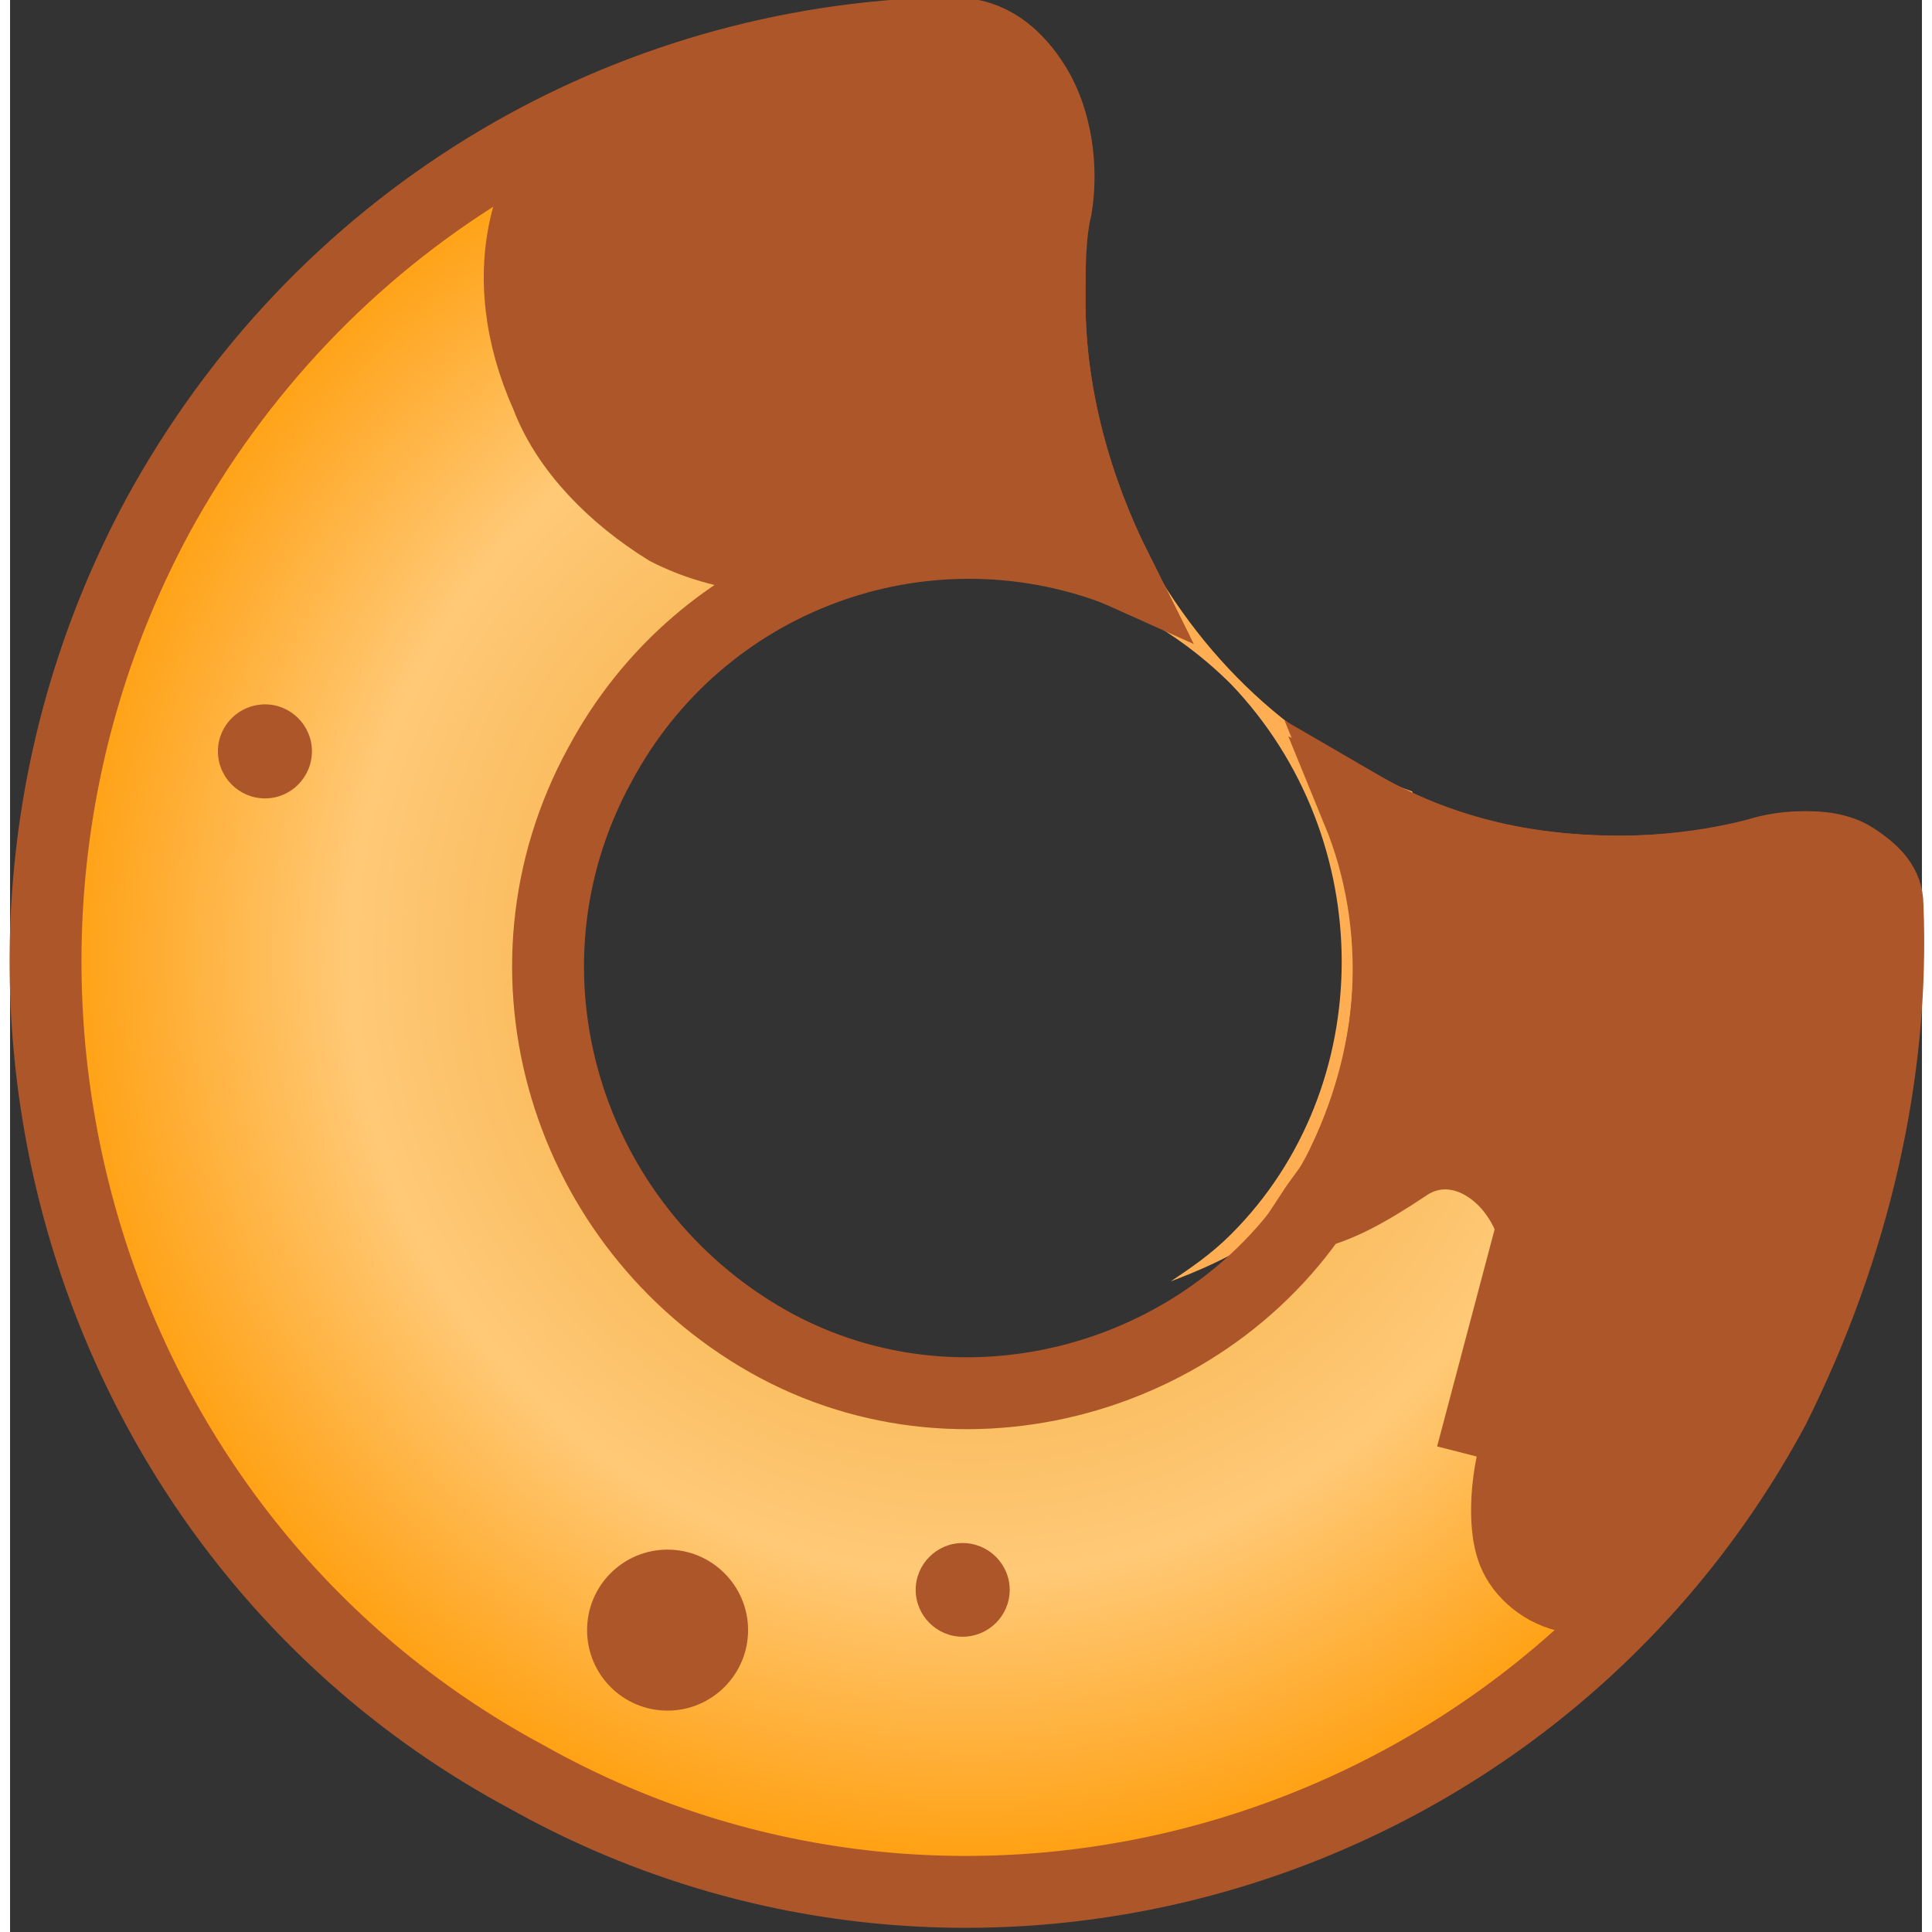 <?xml version="1.0" encoding="UTF-8"?>
<svg xmlns="http://www.w3.org/2000/svg" xmlns:xlink="http://www.w3.org/1999/xlink" width="24" height="24" viewBox="0 0 23.75 24">
<rect x="0" y="0" width="23.75" height="24" fill="#333333" stroke="none"/>
<defs>
<radialGradient id="radial-pattern-0" gradientUnits="userSpaceOnUse" cx="-160.022" cy="828.812" fx="-160.022" fy="828.812" r="1" gradientTransform="matrix(0, 14.381, 14.236, -0, -11784.651, 2315.62)">
<stop offset="0.334" stop-color="rgb(96.863%, 70.588%, 31.373%)" stop-opacity="1"/>
<stop offset="0.648" stop-color="rgb(100%, 78.824%, 46.667%)" stop-opacity="1"/>
<stop offset="1" stop-color="rgb(100%, 60%, 0%)" stop-opacity="1"/>
</radialGradient>
</defs>
<path fill-rule="nonzero" fill="rgb(100%, 100%, 100%)" fill-opacity="1" d="M 18 11.582 C 18.168 11.5 18.418 11.668 18.418 11.832 L 18.75 13.082 C 18.832 13.25 18.668 13.5 18.5 13.5 C 18.332 13.582 18.082 13.418 18.082 13.25 L 17.75 12 C 17.668 11.832 17.75 11.582 18 11.582 Z M 8.418 2.25 C 8.332 2.082 8.332 1.832 8.5 1.75 L 9.582 1 C 9.75 0.918 10 0.918 10.082 1.082 C 10.168 1.332 10.168 1.5 10 1.668 L 8.918 2.418 C 8.75 2.418 8.5 2.418 8.418 2.25 Z M 8.418 2.25 "/>
<path fill-rule="evenodd" fill="rgb(100%, 68.235%, 32.941%)" fill-opacity="1" d="M 14 6.668 C 12.75 6.418 11.418 6.582 10.25 7.332 C 11.918 6.75 13.832 7.168 15.168 8.5 C 17 10.418 17 13.5 15.168 15.332 C 14.918 15.582 14.668 15.75 14.418 15.918 C 15.082 15.668 15.75 15.332 16.25 14.75 C 17.582 13.418 17.918 11.5 17.418 9.832 C 16 9.332 14.75 8.168 14 6.668 Z M 14 6.668 "/>
<path fill-rule="nonzero" fill="url(#radial-pattern-0)" stroke-width="1.072" stroke-linecap="butt" stroke-linejoin="miter" stroke="rgb(67.451%, 33.725%, 16.471%)" stroke-opacity="1" stroke-miterlimit="4" d="M 26.302 21 C 22.702 27.698 14.302 30.202 7.702 26.498 C 0.998 22.898 -1.402 14.4 2.198 7.702 C 4.598 3.3 9 0.698 13.702 0.502 C 14.302 0.502 14.798 0.802 15.098 1.402 C 15.398 2.002 15.6 2.798 15.502 3.6 C 15.502 3.9 15.502 4.2 15.502 4.5 C 15.502 5.902 15.9 7.298 16.5 8.498 C 13.598 7.402 10.298 8.602 8.798 11.4 C 7.102 14.498 8.302 18.3 11.302 20.002 C 14.302 21.698 18.202 20.498 19.8 17.498 C 20.7 15.802 20.798 13.8 20.1 12.098 C 21.3 12.698 22.598 12.998 24 12.998 C 24.802 12.998 25.5 12.9 26.302 12.698 C 26.7 12.6 27.202 12.6 27.502 12.802 C 27.802 12.998 27.998 13.2 27.998 13.5 C 28.102 15.998 27.502 18.6 26.302 21 Z M 26.302 21 " transform="matrix(0.833, 0, 0, 0.833, 0, 0)"/>
<path fill-rule="nonzero" fill="rgb(67.451%, 33.725%, 16.471%)" fill-opacity="1" stroke-width="1.072" stroke-linecap="butt" stroke-linejoin="miter" stroke="rgb(67.451%, 33.725%, 16.471%)" stroke-opacity="1" stroke-miterlimit="4" d="M 22.702 18.3 L 23.198 18.098 C 23.602 19.102 23.1 20.002 22.8 20.7 C 22.8 20.7 22.8 20.7 22.8 20.798 C 22.598 21.202 22.402 21.502 22.402 21.802 C 22.298 22.298 22.298 22.8 22.402 23.1 C 22.5 23.4 22.8 23.7 23.198 23.798 C 23.498 23.902 24 23.798 24.6 23.4 C 27 20.602 28.102 17.002 27.9 13.598 C 27.9 13.298 27.698 12.998 27.398 12.802 C 27.098 12.6 26.602 12.6 26.198 12.698 C 25.5 12.9 24.698 12.998 24 12.998 C 22.598 12.998 21.3 12.698 20.1 12 C 20.798 13.702 20.7 15.6 19.898 17.302 C 19.8 17.602 19.598 17.798 19.402 18.098 C 19.8 18 20.198 17.798 20.798 17.4 C 21.502 16.898 22.402 17.4 22.702 18.3 Z M 22.702 18.3 C 23.002 19.102 22.598 19.8 22.298 20.498 C 22.102 20.902 21.9 21.3 21.802 21.698 Z M 13.102 8.1 C 11.7 8.498 10.598 8.302 9.802 7.898 C 9 7.402 8.302 6.698 8.002 5.902 C 7.598 5.002 7.5 4.102 7.702 3.3 C 7.898 2.498 8.302 1.898 8.902 1.598 C 10.598 0.9 12.398 0.502 14.1 0.502 C 14.602 0.502 15 0.802 15.3 1.298 C 15.6 1.8 15.698 2.498 15.6 3.098 C 15.502 3.502 15.502 3.998 15.502 4.5 C 15.502 5.902 15.9 7.298 16.5 8.498 C 15.398 8.002 14.198 7.898 13.102 8.1 Z M 13.102 8.1 " transform="matrix(0.833, 0, 0, 0.833, 0, 0)"/>
<path fill-rule="nonzero" fill="rgb(67.451%, 33.725%, 16.471%)" fill-opacity="1" d="M 3.75 9.332 C 3.75 9.656 3.488 9.918 3.168 9.918 C 2.844 9.918 2.582 9.656 2.582 9.332 C 2.582 9.012 2.844 8.75 3.168 8.75 C 3.488 8.75 3.75 9.012 3.75 9.332 Z M 3.75 9.332 "/>
<path fill-rule="nonzero" fill="rgb(67.451%, 33.725%, 16.471%)" fill-opacity="1" d="M 12.418 19.75 C 12.418 20.07 12.156 20.332 11.832 20.332 C 11.512 20.332 11.25 20.07 11.25 19.75 C 11.25 19.43 11.512 19.168 11.832 19.168 C 12.156 19.168 12.418 19.43 12.418 19.75 Z M 12.418 19.75 "/>
<path fill-rule="nonzero" fill="rgb(67.451%, 33.725%, 16.471%)" fill-opacity="1" d="M 9.168 20.25 C 9.168 20.801 8.719 21.25 8.168 21.25 C 7.613 21.25 7.168 20.801 7.168 20.25 C 7.168 19.699 7.613 19.25 8.168 19.25 C 8.719 19.25 9.168 19.699 9.168 20.25 Z M 9.168 20.25 "/>
</svg>
